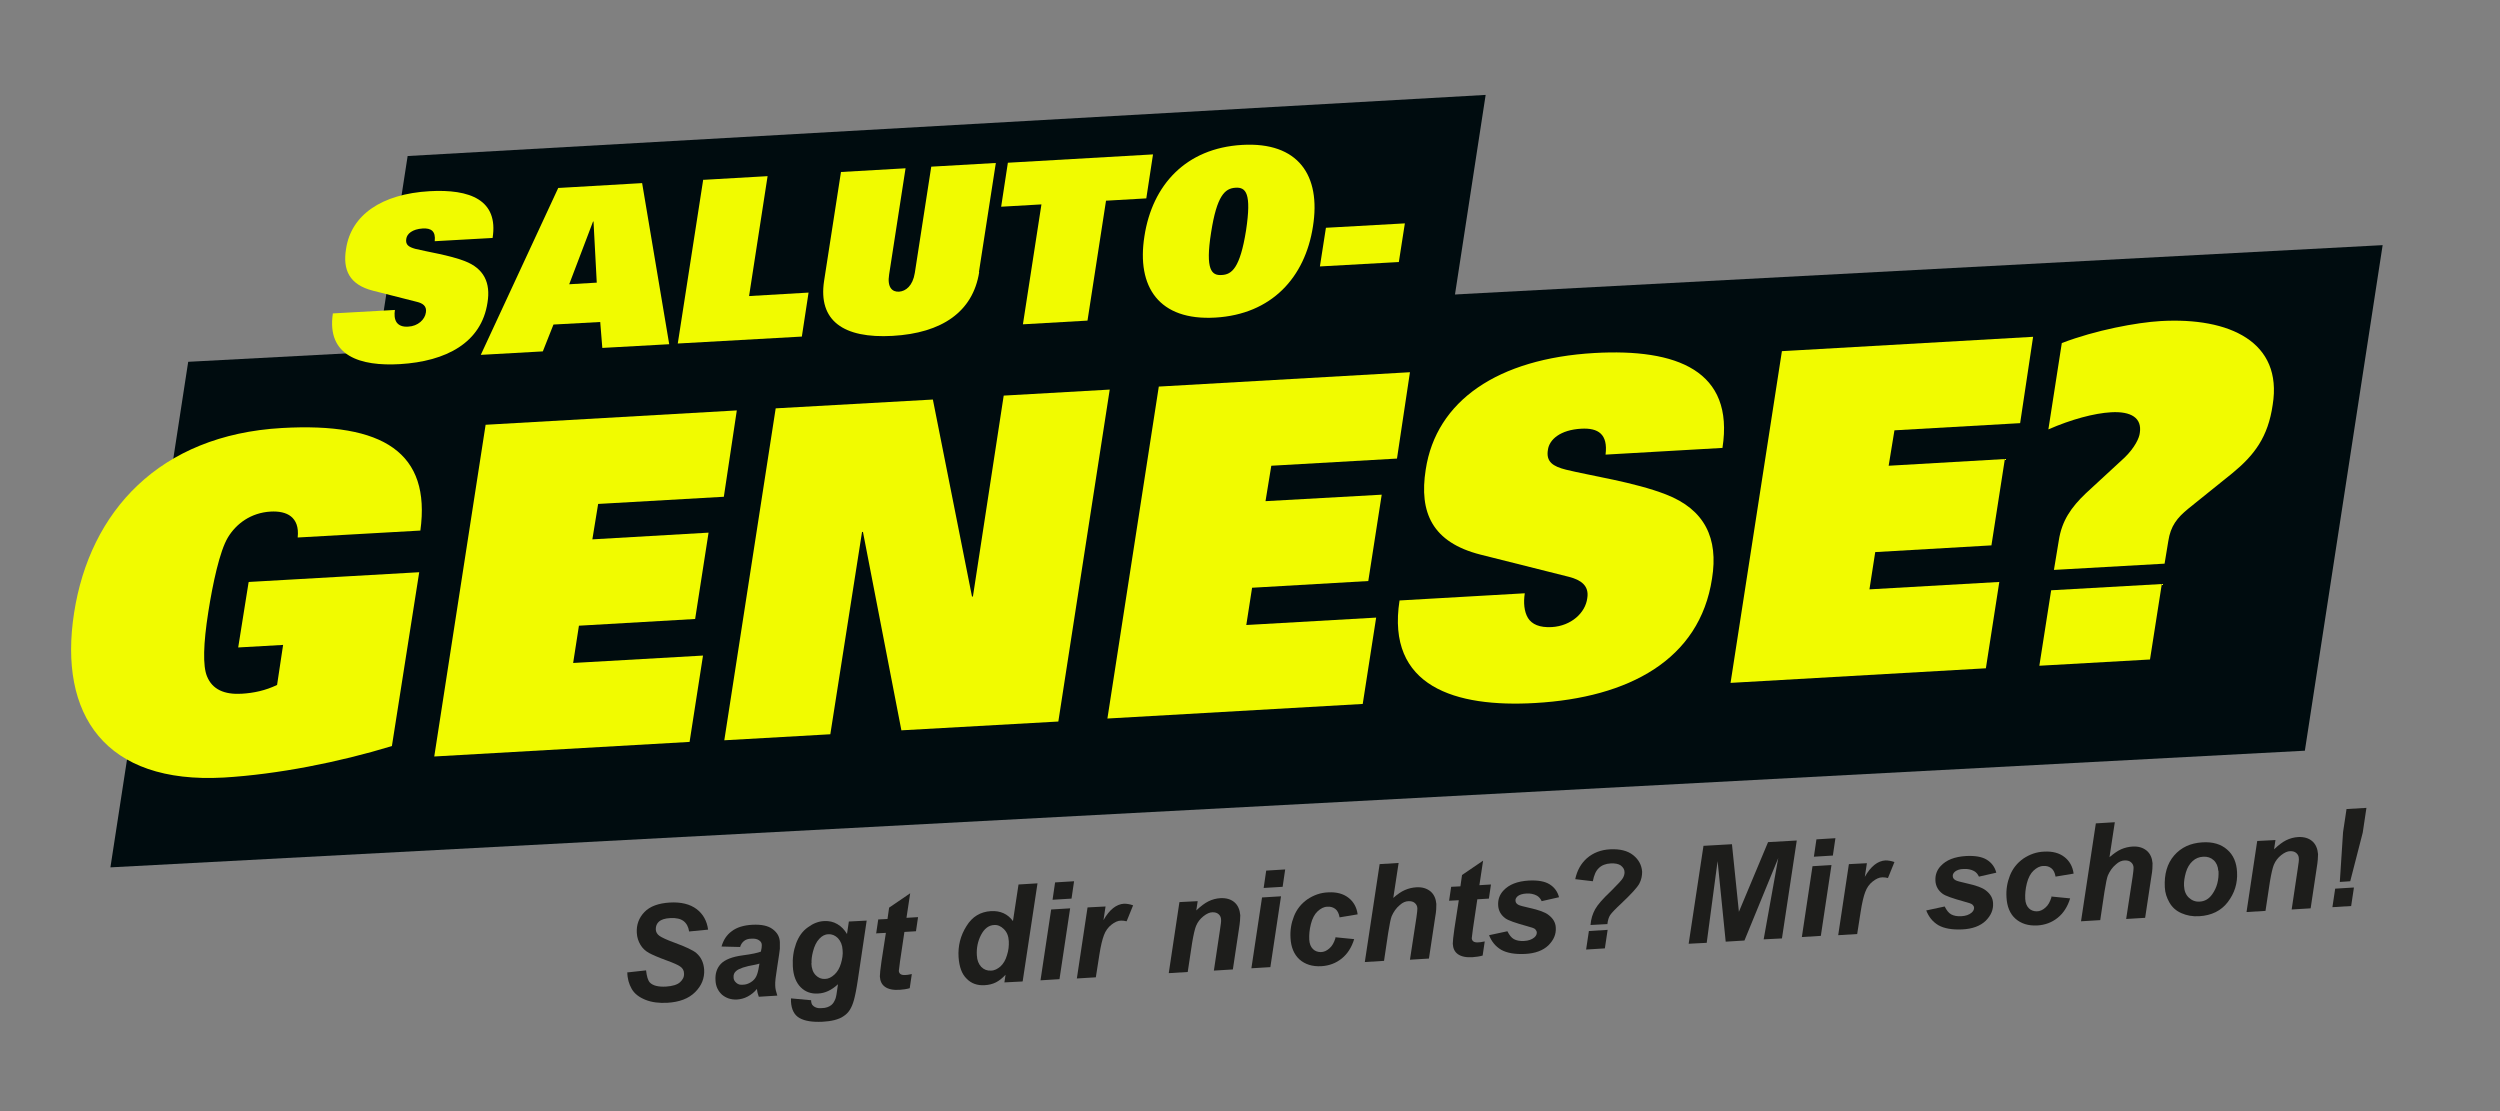 <?xml version="1.0" encoding="UTF-8"?>
<svg xmlns="http://www.w3.org/2000/svg" version="1.1" viewBox="0 0 1080 480">
  <rect x="0" y="0" width="1080" height="480" fill="#808080" stroke="none"/>
  <defs>
    <style>
      .cls-1 {
        fill: #f1fb00;
      }

      .cls-2 {
        fill: #1d1d1b;
      }

      .cls-3 {
        fill: #000c0f;
      }
    </style>
  </defs>
  <!-- Generator: Adobe Illustrator 28.7.0, SVG Export Plug-In . SVG Version: 1.2.0 Build 136)  -->
  <g>
    <g id="Ebene_1">
      <polygon class="cls-3" points="47.7 374.7 81.3 156.3 1029.3 105.9 995.7 324.3 47.7 374.7"/>
      <polygon class="cls-3" points="157.5 187.8 176.1 67.4 641.8 41 641.8 41 623.3 161.4 157.5 187.8"/>
      <g>
        <g>
          <path class="cls-1" d="M187.8,104.2c.5-4.4-1.6-5.7-5.2-5.5-4.5.3-6.8,2.3-7.1,4.5-.4,2.6,1.1,3.5,3.9,4.3,5.2,1.3,14.7,2.7,21.4,5.3,8.3,3.2,11.2,9.4,9.8,17.9-2.6,17.4-17.9,25.4-37.8,26.6-17,1-31.8-3.4-29-21.9l26.8-1.5c-.3,2-.2,3.9.7,5.3.9,1.3,2.5,2.1,5.1,1.9,4.1-.2,7.2-3,7.6-6.2.4-2.7-1.4-3.9-3.9-4.5l-18.9-4.8c-10.3-2.6-13.2-9-11.7-18.1,2.2-14.7,15.4-23.7,36-24.9,17.6-1,29.9,3.8,27.3,20.2l-25,1.4Z"/>
          <path class="cls-1" d="M241.2,81.2l36.2-2.1,11.7,69.6-28.9,1.6-.9-11.2-20.2,1.1-4.6,11.6-26.8,1.5,33.5-72.2ZM257.8,122.1l-1.4-26.4h-.2s-10.3,27.1-10.3,27.1l11.9-.7Z"/>
          <path class="cls-1" d="M303.7,77.7l27.9-1.6-8,51.8,25.7-1.5-2.9,19-53.6,3,11-70.9Z"/>
          <path class="cls-1" d="M423,117.6c-2.7,17.1-16.1,26.3-37.4,27.5-21.3,1.2-32.2-6.6-29.6-23.7l7.3-47.1,27.9-1.6-7.1,45.9c-.9,5.6,1.4,7.6,4.3,7.4,2.9-.2,5.9-2.5,6.8-8.1l7.1-45.9,27.9-1.6-7.3,47.1Z"/>
          <path class="cls-1" d="M449.9,88.3l-17.4,1,2.9-19,62.7-3.6-2.9,19-17.4,1-8,51.8-27.9,1.6,8-51.8Z"/>
          <path class="cls-1" d="M536.6,62.6c24.3-1.4,34.1,13.2,30.6,35.2-3.4,22.1-17.9,38-42.2,39.4-24.3,1.4-34.1-13.2-30.6-35.2,3.4-22.1,17.9-38,42.2-39.4ZM527.8,118.8c4.3-.2,7.9-2.9,10.5-19.3,2.4-16,0-18.7-4.6-18.4-4.5.3-8,3.3-10.5,19.3-2.6,16.4.3,18.7,4.6,18.4Z"/>
          <path class="cls-1" d="M572.8,98.4l34.1-1.9-2.6,16.7-34.1,1.9,2.6-16.7Z"/>
        </g>
        <g>
          <path class="cls-2" d="M270.9,420.1l8.2-.9c.3,2.6.8,4.3,1.6,5.2,1.3,1.4,3.7,2,7.1,1.8,2.8-.2,4.8-.8,6-1.9,1.2-1.1,1.8-2.3,1.7-3.8,0-1.2-.6-2.3-1.7-3-.8-.6-2.8-1.5-6.1-2.7-3.3-1.2-5.8-2.3-7.3-3.1-1.6-.9-2.8-2-3.7-3.5-.9-1.5-1.5-3.2-1.6-5.2-.2-3.5.9-6.5,3.3-9,2.4-2.5,6.1-3.8,10.9-4.1,4.9-.3,8.8.7,11.6,2.8,2.8,2.1,4.5,5.1,5,8.9l-8.2.8c-.3-2-1.1-3.5-2.4-4.5-1.3-1-3.2-1.4-5.6-1.3-2.4.1-4.1.7-5,1.5-1,.9-1.4,2-1.4,3.3,0,1.2.6,2.2,1.6,2.9,1,.7,3.1,1.7,6.4,2.9,4.9,1.8,8.1,3.3,9.5,4.5,2.1,1.8,3.2,4.2,3.4,7.2.2,3.7-1.1,6.9-3.9,9.7s-6.8,4.3-12,4.6c-3.6.2-6.8-.2-9.5-1.3-2.7-1.1-4.7-2.6-5.9-4.7-1.2-2.1-1.9-4.5-1.9-7.3Z"/>
          <path class="cls-2" d="M319.8,409.1l-8.1-.2c.8-2.8,2.2-5,4.4-6.6,2.2-1.7,5.2-2.6,8.9-2.8,3.9-.2,6.8.4,8.8,1.9,2,1.5,3,3.3,3.1,5.6,0,.9,0,1.9,0,2.9-.1,1-.5,3.8-1.2,8.2-.6,3.7-.9,6.2-.8,7.7,0,1.3.4,2.7.9,4.3l-8,.5c-.4-1.1-.7-2.2-.8-3.4-1.1,1.4-2.5,2.5-4,3.3-1.5.8-3.1,1.2-4.7,1.3-2.5.1-4.6-.6-6.4-2.1-1.7-1.6-2.7-3.6-2.8-6.2-.2-2.9.6-5.3,2.3-7.1,1.7-1.8,4.9-3.1,9.5-3.7,3.9-.5,6.5-1.1,7.8-1.6.3-1.2.4-2.1.4-2.8,0-.9-.4-1.6-1.2-2.1-.7-.5-1.8-.8-3.2-.7-1.5,0-2.6.4-3.4,1.1s-1.3,1.5-1.6,2.6ZM328,416.3c-.5.2-1.1.3-2,.5-4.1.7-6.7,1.6-7.9,2.6-.9.7-1.3,1.7-1.2,2.8,0,1,.4,1.7,1.2,2.4s1.6.9,2.8.8c1.2,0,2.4-.4,3.5-1.1,1.1-.7,1.8-1.5,2.3-2.5s.9-2.5,1.2-4.5l.2-1.1Z"/>
          <path class="cls-2" d="M341.7,431.3l8.7.8c0,.9.2,1.5.5,2,.3.4.8.8,1.5,1.1.7.3,1.5.4,2.6.3,1.7,0,3.1-.5,4.1-1.3.8-.6,1.3-1.5,1.8-2.7.3-.8.6-2.4.9-4.9l.2-1.4c-2.7,2.5-5.6,3.9-8.6,4-3,.2-5.5-.7-7.5-2.7-2-2-3.2-5-3.4-9-.2-3.6.3-6.9,1.4-9.9,1.1-3,2.8-5.4,5.1-7,2.3-1.7,4.6-2.6,7.1-2.7,2-.1,3.9.3,5.6,1.3,1.7,1,3.1,2.4,4.2,4.3l.8-5.4,7.7-.4-3.8,25.5c-.6,4.1-1.2,7-1.7,8.8-.5,1.8-1.1,3.2-1.8,4.3-.7,1.1-1.6,2-2.7,2.7-1.1.8-2.5,1.3-4,1.7-1.6.4-3.3.6-5.1.7-4.3.2-7.6-.3-9.9-1.6-2.3-1.3-3.5-3.7-3.7-7.1,0-.4,0-.8,0-1.2ZM350.5,416.1c.1,2.3.7,4,1.9,5.2,1.1,1.1,2.4,1.7,4,1.6,1.4,0,2.8-.7,4.1-1.9,1.3-1.2,2.2-2.8,2.8-4.8.6-2,.9-4,.7-5.8-.1-2.1-.8-3.8-2-5.1-1.2-1.2-2.6-1.8-4.1-1.7-1.5,0-2.8.7-4,2s-2.1,3.1-2.7,5.5c-.5,1.9-.7,3.6-.6,5.1Z"/>
          <path class="cls-2" d="M378.5,403.3l.9-6.1,4-.2.7-4.9,9.1-6.2-1.6,10.6,5-.3-.9,6.1-5,.3-1.9,12.8c-.3,2.3-.5,3.7-.5,4,0,.6.3,1.1.7,1.4.4.3,1.2.5,2.2.4.4,0,1.3-.1,2.7-.4l-.9,6.1c-1.4.4-2.8.6-4.3.7-2.9.2-5-.3-6.4-1.3-1.4-1-2.1-2.5-2.2-4.5,0-.9.2-3.1.7-6.5l1.9-12.3-4,.2Z"/>
          <path class="cls-2" d="M441.7,424l-7.8.4.5-3.3c-1.4,1.5-2.8,2.6-4.2,3.3-1.4.7-3,1.1-4.8,1.2-3.1.2-5.8-.7-7.8-2.8-2.1-2-3.2-5.1-3.5-9.3-.3-4.8.8-9.3,3.4-13.4,2.5-4.1,6-6.2,10.6-6.5,4.1-.2,7.2,1.2,9.5,4.3l2.4-15.8,8.2-.5-6.4,42.3ZM422,412.7c.1,2.2.8,3.8,1.9,5,1.2,1.2,2.6,1.7,4.2,1.6,1.5,0,2.8-.7,4.1-1.8,1.2-1.1,2.2-2.7,2.8-4.8.7-2.1.9-4.2.8-6.1-.1-2.2-.8-3.9-2.1-5.2-1.3-1.3-2.7-1.9-4.2-1.8-2.4.1-4.3,1.6-5.7,4.3-1.4,2.7-2,5.7-1.8,8.8Z"/>
          <path class="cls-2" d="M454.1,392.9l8.2-.5-4.6,30.6-8.2.5,4.6-30.6ZM455.8,381.2l8.2-.5-1.1,7.5-8.2.5,1.1-7.5Z"/>
          <path class="cls-2" d="M469.9,392l7.7-.4-.9,5.9c2.6-4.6,5.6-6.9,8.9-7.1,1.2,0,2.5.2,3.9.7l-2.8,6.9c-.8-.2-1.6-.3-2.4-.3-1.4,0-2.8.7-4.2,1.8-1.4,1.1-2.5,2.6-3.2,4.5-.7,1.8-1.4,4.7-2,8.6l-1.5,9.6-8.2.5,4.6-30.6Z"/>
          <path class="cls-2" d="M509.6,389.7l7.8-.4-.6,4c1.9-1.8,3.6-3.1,5.2-3.9,1.6-.8,3.4-1.3,5.3-1.4,2.5-.1,4.5.5,6,1.8,1.5,1.3,2.3,3.2,2.5,5.6,0,1.1-.1,3.1-.6,6.1l-2.6,17.3-8.2.5,2.6-17.4c.4-2.6.6-4.1.5-4.6,0-1-.4-1.8-1.1-2.4-.7-.6-1.5-.8-2.6-.8-1.2,0-2.5.6-3.9,1.7-1.4,1.1-2.5,2.5-3.2,4.2-.5,1.2-1.1,3.7-1.7,7.3l-1.9,12.6-8.2.5,4.6-30.6Z"/>
          <path class="cls-2" d="M545.2,387.7l8.2-.5-4.6,30.6-8.2.5,4.6-30.6ZM547,376.1l8.2-.5-1.1,7.5-8.2.5,1.1-7.5Z"/>
          <path class="cls-2" d="M576.9,404.9l8.1.8c-1.1,3.6-2.9,6.4-5.4,8.4-2.5,2-5.4,3.1-8.8,3.3-3.9.2-7-.8-9.4-2.9-2.4-2.2-3.7-5.3-3.9-9.3-.2-3.3.3-6.4,1.5-9.4,1.2-3,3.1-5.4,5.8-7.3,2.7-1.8,5.7-2.9,9-3,3.6-.2,6.5.6,8.7,2.3,2.2,1.7,3.6,4.1,4,7.2l-7.8,1.3c-.3-1.7-.9-2.9-1.8-3.6-.9-.7-2-1.1-3.4-1-1.6,0-3,.8-4.3,2s-2.3,3.1-2.9,5.5c-.6,2.4-.8,4.6-.7,6.7.1,1.8.6,3.1,1.6,4.1.9.9,2.1,1.3,3.4,1.3,1.3,0,2.6-.6,3.7-1.6,1.2-1,2-2.5,2.6-4.4Z"/>
          <path class="cls-2" d="M597.8,415.1l-8.2.5,6.4-42.3,8.2-.5-2.3,15.1c1.8-1.6,3.4-2.7,5-3.4,1.6-.7,3.3-1.1,5.1-1.2,2.5-.1,4.4.5,6,1.8,1.5,1.3,2.3,3.1,2.5,5.4,0,1.2,0,3.1-.5,5.7l-2.7,17.9-8.2.5,2.8-18.3c.3-2,.4-3.2.4-3.8,0-1-.4-1.8-1.1-2.4s-1.5-.8-2.6-.8c-1.4,0-2.7.6-3.9,1.7-1.6,1.3-2.7,3-3.5,4.8-.4,1-.9,3.4-1.5,7.2l-1.8,12.1Z"/>
          <path class="cls-2" d="M626,389.2l.9-6.1,4-.2.7-4.9,9.1-6.2-1.6,10.6,5-.3-.9,6.1-5,.3-1.9,12.8c-.3,2.3-.5,3.7-.5,4,0,.6.3,1.1.7,1.4.4.3,1.2.5,2.2.4.4,0,1.3-.1,2.7-.4l-.9,6.1c-1.4.4-2.8.6-4.3.7-2.9.2-5-.3-6.4-1.3-1.4-1-2.1-2.5-2.2-4.5,0-.9.2-3.1.7-6.5l1.9-12.3-4,.2Z"/>
          <path class="cls-2" d="M643.3,404l7.9-1.7c.8,1.6,1.7,2.8,2.8,3.4,1.1.6,2.5.9,4.4.8,1.9-.1,3.3-.6,4.4-1.5.7-.6,1.1-1.3,1.1-2.1,0-.6-.3-1-.7-1.5-.4-.4-1.6-.8-3.5-1.3-5.1-1.4-8.2-2.5-9.4-3.4-1.9-1.4-3-3.3-3.1-5.7-.1-2.4.6-4.5,2.3-6.3,2.4-2.6,6-4,10.9-4.3,3.9-.2,6.9.3,9,1.6,2.1,1.3,3.5,3.2,4.1,5.6l-7.5,1.7c-.5-1.1-1.2-1.9-2.1-2.4-1.3-.7-2.8-1-4.5-.9s-2.9.5-3.7,1.1c-.7.6-1.1,1.3-1,2,0,.8.5,1.4,1.3,1.8.5.3,2.1.7,4.7,1.3,4.1.9,6.8,1.9,8.2,3,2,1.5,3.1,3.3,3.2,5.5.2,2.9-.9,5.4-3.2,7.7-2.3,2.2-5.7,3.5-10.1,3.7-4.4.2-7.8-.4-10.3-1.8-2.5-1.5-4.2-3.6-5.3-6.5Z"/>
          <path class="cls-2" d="M694.5,399.2l-7.4.4c.2-2.6.9-4.8,2-6.8s3.4-4.6,6.9-7.9c2.9-2.9,4.6-4.7,5.1-5.6.5-.9.7-1.7.7-2.5,0-1.2-.6-2.1-1.6-2.9-1-.7-2.4-1-4.4-.9-2.1.1-3.9.8-5.1,2-1.3,1.2-2.1,3.1-2.6,5.7l-7.6-.9c.8-3.8,2.5-6.8,5.1-9.1,2.7-2.3,6-3.6,10-3.8,4.2-.2,7.5.6,9.9,2.5,2.4,1.9,3.7,4.3,3.9,7.2,0,1.7-.3,3.4-1.2,5.1-.9,1.7-3.5,4.5-7.7,8.5-2.7,2.5-4.3,4.2-4.9,5.1-.6.9-1,2.2-1.2,3.8ZM686.4,402.2l8.1-.5-1.2,8-8.1.5,1.2-8Z"/>
          <path class="cls-2" d="M753.7,406.3l-8.2.5-3.5-34.8-4.7,35.3-7.8.4,6.4-42.3,12.3-.7,3,29.2,12.6-30.1,12.4-.7-6.4,42.3-7.9.4,6.3-35.1-14.6,35.6Z"/>
          <path class="cls-2" d="M783,374.2l8.2-.5-4.6,30.6-8.2.5,4.6-30.6ZM784.7,362.6l8.2-.5-1.1,7.5-8.2.5,1.1-7.5Z"/>
          <path class="cls-2" d="M798.8,373.3l7.7-.4-.9,5.9c2.6-4.6,5.6-6.9,8.9-7.1,1.2,0,2.5.2,3.9.7l-2.8,6.9c-.8-.2-1.6-.3-2.4-.3-1.4,0-2.8.7-4.2,1.8-1.4,1.1-2.5,2.6-3.2,4.5-.7,1.8-1.4,4.7-2,8.6l-1.5,9.6-8.2.5,4.6-30.6Z"/>
          <path class="cls-2" d="M832.2,393.3l7.9-1.7c.8,1.6,1.7,2.8,2.8,3.4,1.1.6,2.5.9,4.4.8,1.9-.1,3.3-.6,4.4-1.5.7-.6,1.1-1.3,1.1-2.1,0-.6-.3-1-.7-1.4-.4-.4-1.6-.8-3.5-1.3-5.1-1.4-8.2-2.5-9.4-3.4-1.9-1.4-3-3.3-3.1-5.7-.1-2.4.6-4.5,2.3-6.3,2.4-2.6,6-4,10.9-4.3,3.9-.2,6.9.3,9,1.6,2.1,1.3,3.5,3.2,4.1,5.6l-7.5,1.7c-.5-1.1-1.2-1.9-2.1-2.4-1.3-.7-2.8-1-4.5-.9-1.7,0-2.9.5-3.7,1.1-.7.6-1.1,1.3-1,2,0,.8.5,1.4,1.3,1.8.5.3,2.1.7,4.7,1.3,4.1.9,6.8,1.9,8.2,3,2,1.5,3.1,3.3,3.2,5.5.2,2.9-.9,5.4-3.2,7.7-2.3,2.2-5.7,3.5-10.1,3.7-4.4.2-7.8-.4-10.3-1.8-2.5-1.5-4.2-3.6-5.3-6.5Z"/>
          <path class="cls-2" d="M886.2,387.3l8.1.8c-1.1,3.6-2.9,6.4-5.4,8.4-2.5,2-5.4,3.1-8.8,3.3-3.9.2-7-.8-9.4-2.9s-3.7-5.3-3.9-9.3c-.2-3.3.3-6.4,1.5-9.4,1.2-3,3.1-5.4,5.8-7.3,2.7-1.8,5.7-2.9,9-3,3.6-.2,6.5.6,8.7,2.3,2.2,1.7,3.6,4.1,4,7.2l-7.8,1.3c-.3-1.7-.9-2.9-1.8-3.6-.9-.7-2-1.1-3.4-1-1.6,0-3,.8-4.3,2s-2.3,3.1-2.9,5.5c-.6,2.4-.8,4.6-.7,6.7.1,1.8.6,3.1,1.6,4.1.9.9,2.1,1.3,3.4,1.3,1.3,0,2.6-.6,3.7-1.6,1.2-1,2-2.5,2.6-4.4Z"/>
          <path class="cls-2" d="M907.2,397.5l-8.2.5,6.4-42.3,8.2-.5-2.3,15.1c1.8-1.5,3.4-2.7,5-3.4,1.6-.7,3.3-1.1,5.1-1.2,2.5-.1,4.4.5,6,1.8,1.5,1.3,2.3,3.1,2.5,5.4,0,1.2,0,3.1-.5,5.7l-2.7,17.9-8.2.5,2.8-18.3c.3-2,.4-3.2.4-3.8,0-1-.4-1.8-1.1-2.4s-1.5-.8-2.6-.8c-1.4,0-2.7.6-3.9,1.7-1.6,1.3-2.7,3-3.5,4.8-.4,1-.9,3.4-1.5,7.2l-1.8,12.1Z"/>
          <path class="cls-2" d="M935.2,383.3c-.3-5.6,1-10.2,4-13.7,3-3.5,7.1-5.4,12.2-5.7,4.5-.3,8.1.8,10.7,3.1,2.7,2.3,4.1,5.6,4.3,9.7.3,4.9-1.1,9.2-4,13-2.9,3.8-7.1,5.8-12.3,6.1-2.9.2-5.4-.3-7.7-1.3s-4-2.5-5.2-4.6-1.9-4.2-2-6.6ZM958.3,376.2c-.1-1.9-.8-3.5-2-4.6-1.2-1.1-2.7-1.6-4.5-1.5-1.8.1-3.3.7-4.6,1.9-1.3,1.2-2.3,2.8-2.9,4.9-.6,2.1-.9,4.1-.8,5.8.1,2.2.8,3.9,2.1,5.1,1.3,1.2,2.8,1.8,4.6,1.7,2.3-.1,4.1-1.2,5.5-3.2,2-2.8,2.9-6.2,2.7-10.1Z"/>
          <path class="cls-2" d="M975.2,363.3l7.8-.4-.6,4c1.9-1.8,3.6-3.1,5.2-3.9,1.6-.8,3.4-1.3,5.3-1.4,2.5-.1,4.5.5,6,1.8,1.5,1.3,2.3,3.2,2.5,5.6,0,1.1-.1,3.1-.6,6.1l-2.6,17.3-8.2.5,2.6-17.4c.4-2.6.6-4.1.5-4.6,0-1-.4-1.8-1.1-2.4-.7-.6-1.5-.8-2.6-.8-1.2,0-2.5.6-3.9,1.7-1.4,1.1-2.5,2.5-3.2,4.2-.5,1.2-1.1,3.7-1.7,7.3l-1.9,12.6-8.2.5,4.6-30.6Z"/>
          <path class="cls-2" d="M1008.8,383.9l8.1-.5-1.2,8-8.1.5,1.2-8ZM1015.3,380.7l-4.5.3,1.4-21.5,1.5-10,8.6-.5-1.6,10.7-5.4,21Z"/>
        </g>
        <g>
          <path class="cls-1" d="M107.6,251.4l73.5-4.2-11.8,75.1c-23,7-49.3,12.2-72.6,13.6-51.4,2.9-71.5-27.2-64.7-71.1,6.8-43.9,36.9-76.9,89.8-79.9,43.9-2.5,64.4,10.7,59.8,44.3l-53,3c.5-4.6-.8-7.4-2.9-9.1s-5.3-2.3-8.8-2.1c-8.5.5-14.8,5.2-18.4,11.1-3.6,5.9-6.6,20.1-8.5,32.2-2.2,13.9-2.4,23.4-.6,27.8,2.3,5.8,7.6,8,14.9,7.6,5.3-.3,10.4-1.4,15.4-3.8l2.6-17.3-19.4,1.1,4.5-28.2Z"/>
          <path class="cls-1" d="M209.8,183.5l108.5-6.2-5.6,37.3-54.3,3.1-2.5,15.3,50.2-2.9-5.8,37.3-50.2,2.9-2.5,16.1,56.1-3.2-5.8,37.3-110.3,6.3,22.2-143.4Z"/>
          <path class="cls-1" d="M335.2,176.4l67.8-3.8,16.9,85.1h.4s13.3-86.8,13.3-86.8l45.8-2.6-22.2,143.4-67.8,3.8-16.6-85.7h-.4s-13.7,87.4-13.7,87.4l-45.8,2.6,22.2-143.4Z"/>
          <path class="cls-1" d="M500.6,167l108.5-6.2-5.6,37.3-54.3,3.1-2.5,15.3,50.2-2.8-5.8,37.3-50.2,2.9-2.5,16.1,56.1-3.2-5.8,37.3-110.3,6.3,22.2-143.4Z"/>
          <path class="cls-1" d="M693.6,196.4c1.1-8.9-3.2-11.6-10.5-11.2-9.1.5-13.8,4.7-14.4,9.1-.9,5.2,2.2,7.2,7.8,8.6,10.5,2.6,29.6,5.4,43.2,10.7,16.8,6.5,22.7,19,19.9,36.3-5.3,35.2-36.1,51.5-76.4,53.8-34.4,2-64.4-7-58.6-44.3l54.1-3.1c-.6,4-.3,7.9,1.4,10.7,1.7,2.7,5,4.2,10.3,3.9,8.3-.5,14.5-6.1,15.3-12.5.9-5.4-2.8-7.9-7.9-9.2l-38.2-9.6c-20.9-5.3-26.6-18.2-23.7-36.7,4.5-29.8,31.2-48,72.9-50.4,35.6-2,60.5,7.6,55.3,41l-50.6,2.9Z"/>
          <path class="cls-1" d="M769.8,151.7l108.5-6.2-5.6,37.3-54.3,3.1-2.5,15.3,50.2-2.9-5.8,37.3-50.2,2.9-2.5,16.1,56.1-3.2-5.8,37.3-110.3,6.3,22.2-143.4Z"/>
          <path class="cls-1" d="M886.1,255l47.8-2.7-5.1,32.6-47.8,2.7,5.1-32.6ZM890.7,148.2c14.6-5.6,32.4-8.9,42.7-9.5,29.8-1.7,52.8,9,48.4,36.2-2,13.9-7.9,21.7-17.4,29.5l-19,15.3c-4.9,4-7.7,7.5-8.7,14.1l-1.6,9.7-47.8,2.7,2.1-12.7c1.3-8.5,5.3-14.3,11.7-20.4l16.8-15.5c4.3-4.2,6.3-8.4,6.5-10.6,1-6.4-3.7-9.4-12.4-8.9-7.3.4-17.3,3.1-27.1,7.4l5.8-37.3Z"/>
        </g>
      </g>
    </g>
  </g>
</svg>